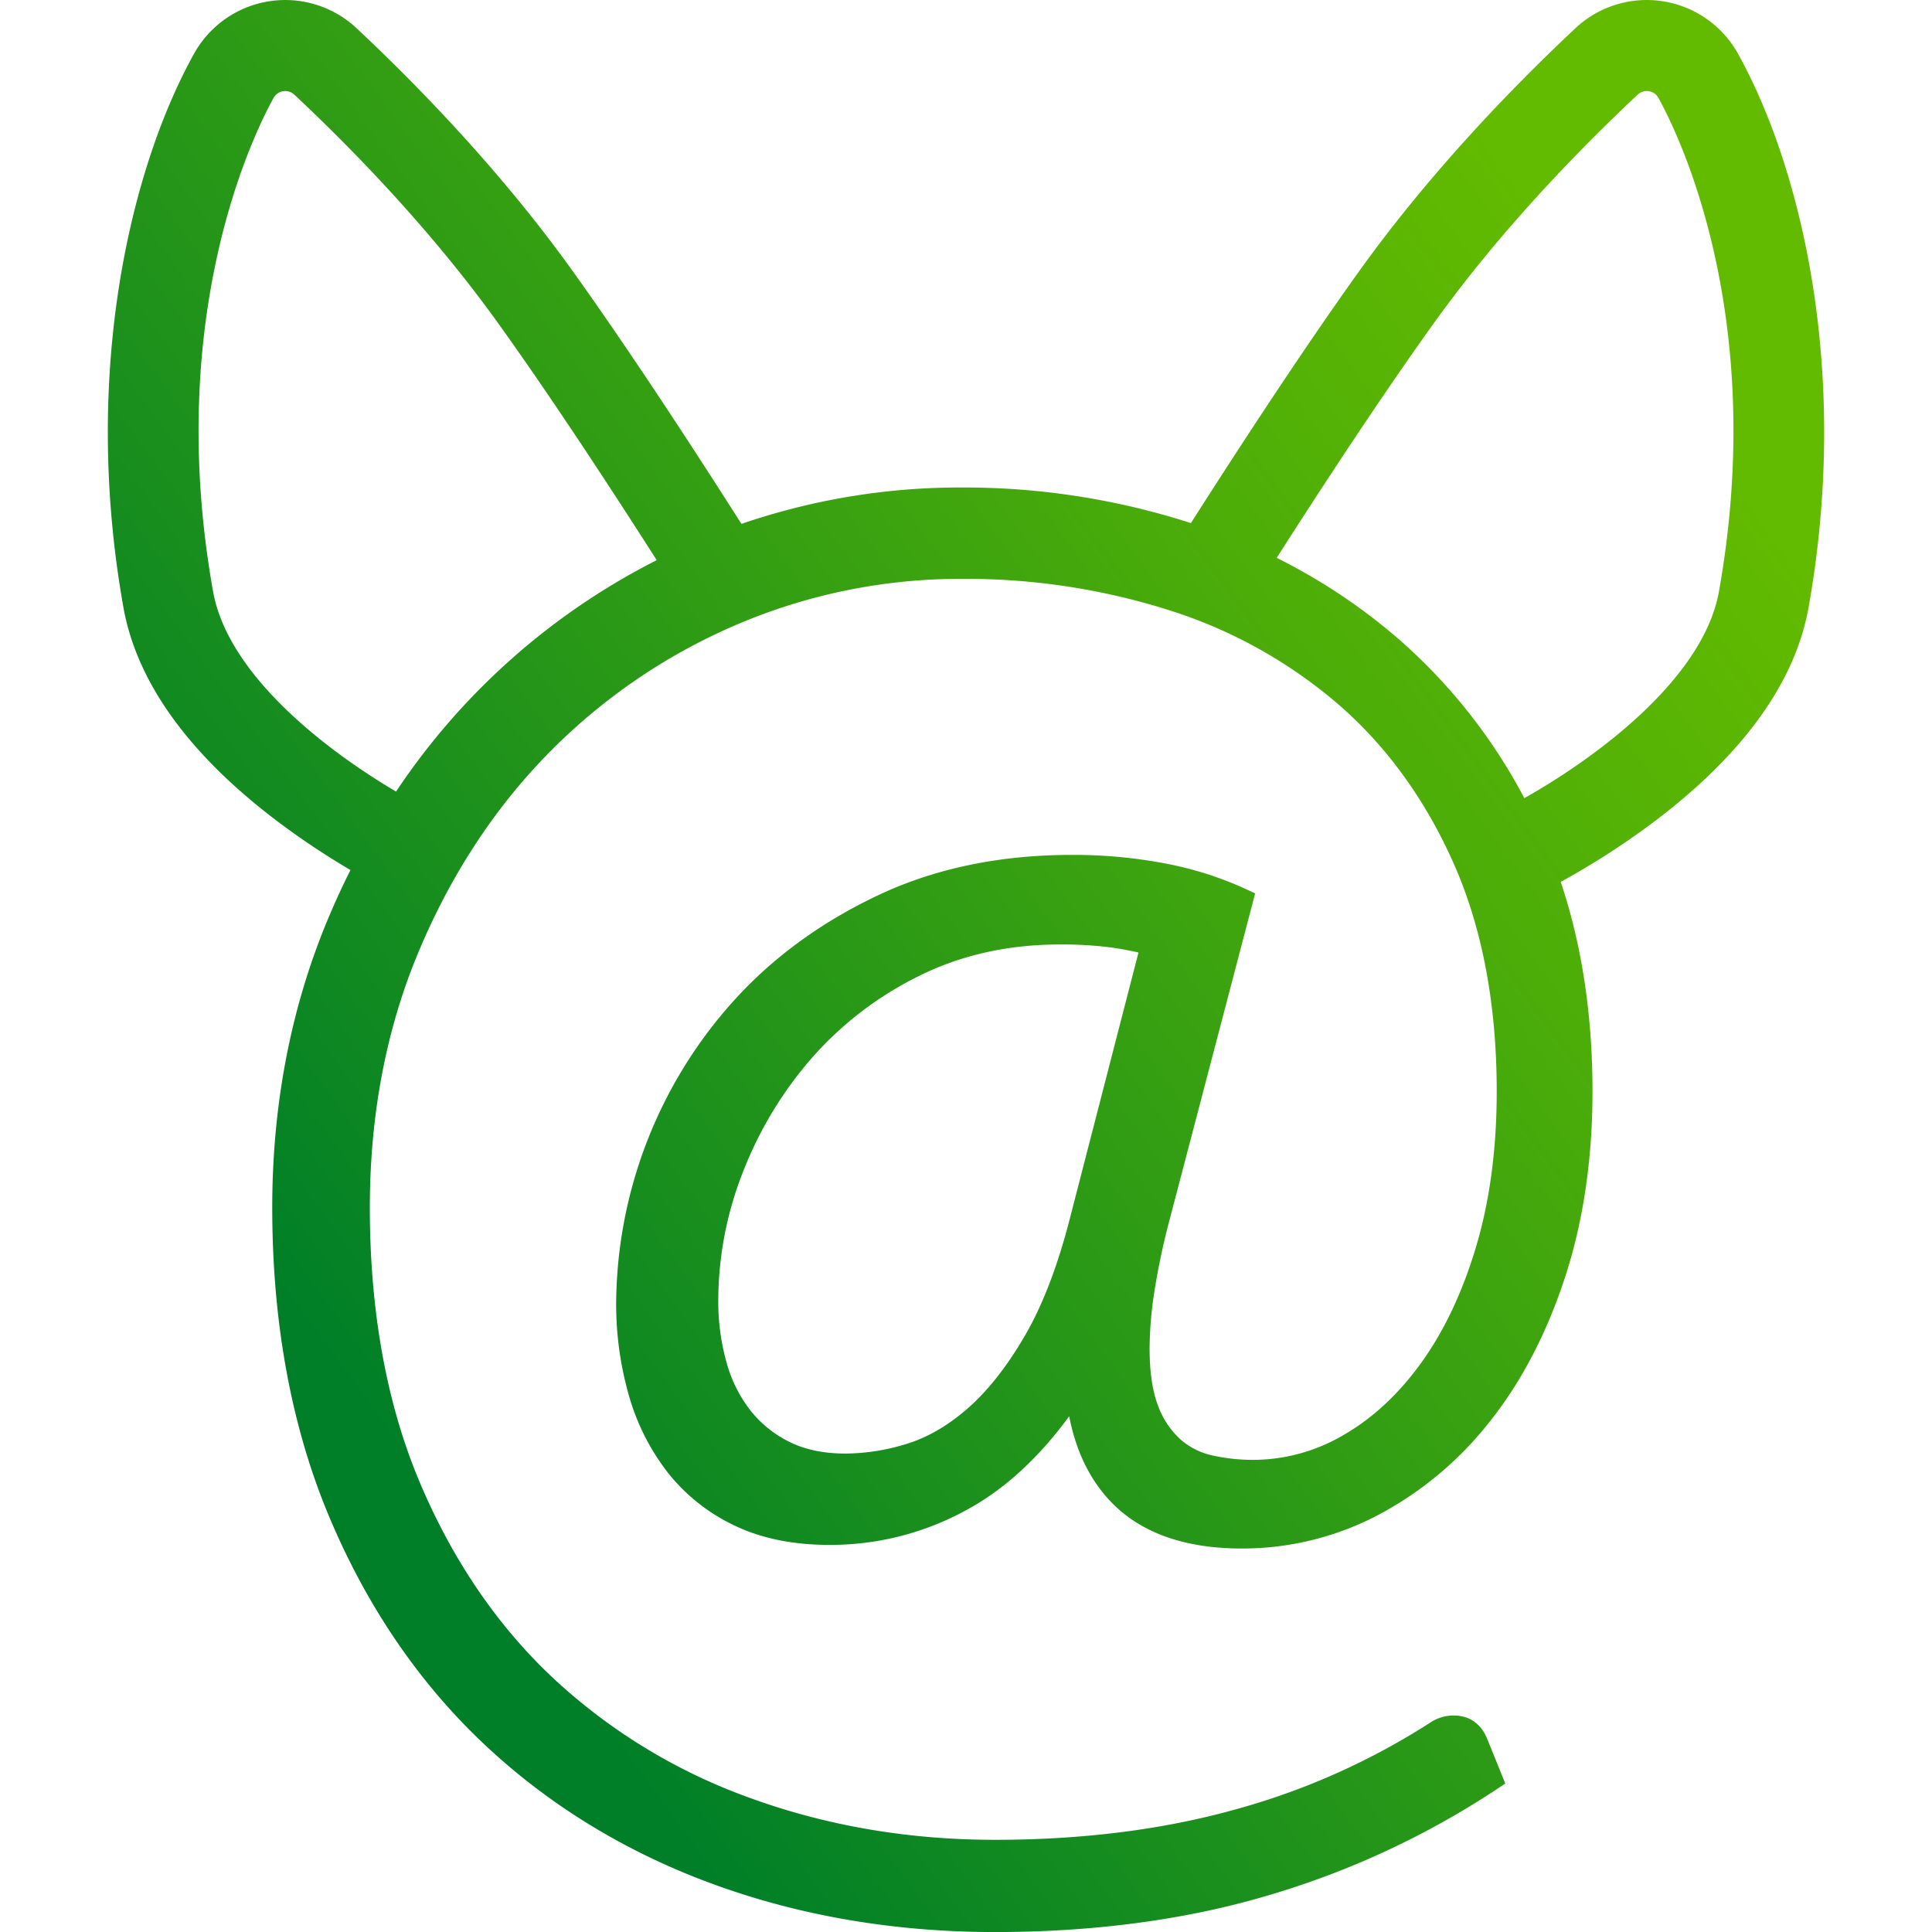<svg id="Layer_1" data-name="Layer 1" xmlns="http://www.w3.org/2000/svg" xmlns:xlink="http://www.w3.org/1999/xlink" viewBox="0 0 800 800"><defs><style>.cls-1{fill:url(#linear-gradient);}</style><linearGradient id="linear-gradient" x1="679.59" y1="137.4" x2="121.57" y2="546.86" gradientUnits="userSpaceOnUse"><stop offset="0" stop-color="#63bb00"/><stop offset="0.28" stop-color="#4cad09"/><stop offset="0.85" stop-color="#108921"/><stop offset="1" stop-color="#007f28"/></linearGradient></defs><path class="cls-1" d="M719.62,22.16a43.2,43.2,0,0,0-67.25-10.49C628.24,34.26,593.18,70,563.13,111.83c-25.52,35.56-54,79.67-70,104.77a306.15,306.15,0,0,0-94.6-14.74,278.45,278.45,0,0,0-91.51,15.07c-15.91-25-44.55-69.39-70.18-105.1C206.82,70,171.76,34.26,147.63,11.67A43.19,43.19,0,0,0,80.39,22.16C54.71,68.28,33.54,152.73,51.09,251.43c5.49,30.84,26.76,60.52,63.22,88.23a319.48,319.48,0,0,0,30.81,20.6q-5.3,10.55-9.89,21.65c-14.93,36.17-22.5,75.91-22.5,118.09,0,47.39,7.82,90.2,23.25,127.24s36.91,68.83,63.81,94.34,58.87,45.14,95.1,58.44,75.5,20,117.1,20c41.19,0,79.26-5.11,113.16-15.19a351.05,351.05,0,0,0,93.65-43.32l4.51-3-7.67-18.92c-2.55-5.94-7.35-9.22-13.52-9.22a17.09,17.09,0,0,0-10,3,291.72,291.72,0,0,1-81,36C481.32,757.65,448,761.83,412,761.83c-35.36,0-69.17-5.7-100.48-17a236.68,236.68,0,0,1-82.18-49.69c-23.31-21.75-42-49.21-55.64-81.61S153.14,542.91,153.14,500c0-38,6.67-73.31,19.82-105s31.13-59.46,53.43-82.37a243.08,243.08,0,0,1,78.05-53.72,235.59,235.59,0,0,1,94.12-19.22,278.28,278.28,0,0,1,85.95,13.1,199.29,199.29,0,0,1,70.21,39.33c19.92,17.42,35.9,39.66,47.51,66.1s17.53,58,17.53,93.72c0,23.59-2.86,45.16-8.49,64.1s-13.24,35-22.7,48.17c-9.35,13-20.2,23.07-32.25,30A74,74,0,0,1,519,604.5a77,77,0,0,1-17.17-1.88,29.38,29.38,0,0,1-13-6.58,34.74,34.74,0,0,1-9.19-13.68c-2.4-6-3.62-14.15-3.62-24.2a159.8,159.8,0,0,1,2-23.44,293.7,293.7,0,0,1,6.39-30.06l35.32-134.73-5-2.31A144,144,0,0,0,482,357.45,202.2,202.2,0,0,0,443.68,354c-29.68,0-56.59,5.61-80,16.67s-43.24,25.5-59.28,43.08a188.88,188.88,0,0,0-49.26,125.43,137.53,137.53,0,0,0,5.3,38.76A93.35,93.35,0,0,0,276.71,610a77.31,77.31,0,0,0,27.68,21.8c11,5.25,24.15,7.91,39,7.91a117.15,117.15,0,0,0,60.2-16.38c14.15-8.33,27.27-20.7,39.14-36.88,2.8,14.46,8.57,26.31,17.24,35.38,12.3,12.85,30.52,19.37,54.17,19.37A120.83,120.83,0,0,0,571.28,627a144.91,144.91,0,0,0,46.29-39.23c13-16.57,23.3-36.63,30.72-59.64s11.13-48.57,11.13-76.21c0-31.71-4.43-60.78-13.16-86.75a322.78,322.78,0,0,0,39.43-25.5c36.46-27.71,57.73-57.39,63.22-88.23C766.46,152.73,745.28,68.28,719.62,22.16ZM350.1,601.89c-8.88,0-16.62-1.59-23-4.73a47.3,47.3,0,0,1-16.21-12.93,56.83,56.83,0,0,1-10-19.89,93.24,93.24,0,0,1-3.47-25.94,146.06,146.06,0,0,1,10.18-53A159.6,159.6,0,0,1,336.24,438a143.22,143.22,0,0,1,44.57-34c17.26-8.57,36.79-12.91,58-12.91a158.87,158.87,0,0,1,21.28,1.24c3.83.53,7.62,1.23,11.33,2.09L443.25,503.6c-5.05,19.94-11.34,36.49-18.7,49.2s-15.21,22.74-23.47,30.06C393,590,384.54,595,375.91,597.72A87,87,0,0,1,350.1,601.89ZM88.21,244.83C67.78,130,105.54,54.47,113.32,40.49a5.34,5.34,0,0,1,3.91-2.72,5.43,5.43,0,0,1,4.64,1.42c22.89,21.43,56.12,55.24,84.38,94.62,23.46,32.68,49.57,72.88,65.68,98.14A283.63,283.63,0,0,0,164,327.77C135.93,311.22,94.44,279.91,88.21,244.83Zm623.59,0c-6.58,37-52.71,70-80.61,85.66a229.41,229.41,0,0,0-51.39-65.3A241,241,0,0,0,528.65,231c16.15-25.3,41.92-64.93,65.1-97.22C622,94.43,655.24,60.62,678.13,39.19a5.42,5.42,0,0,1,4.63-1.42,5.33,5.33,0,0,1,3.92,2.72C694.46,54.47,732.22,130,711.8,244.83Z"/></svg>